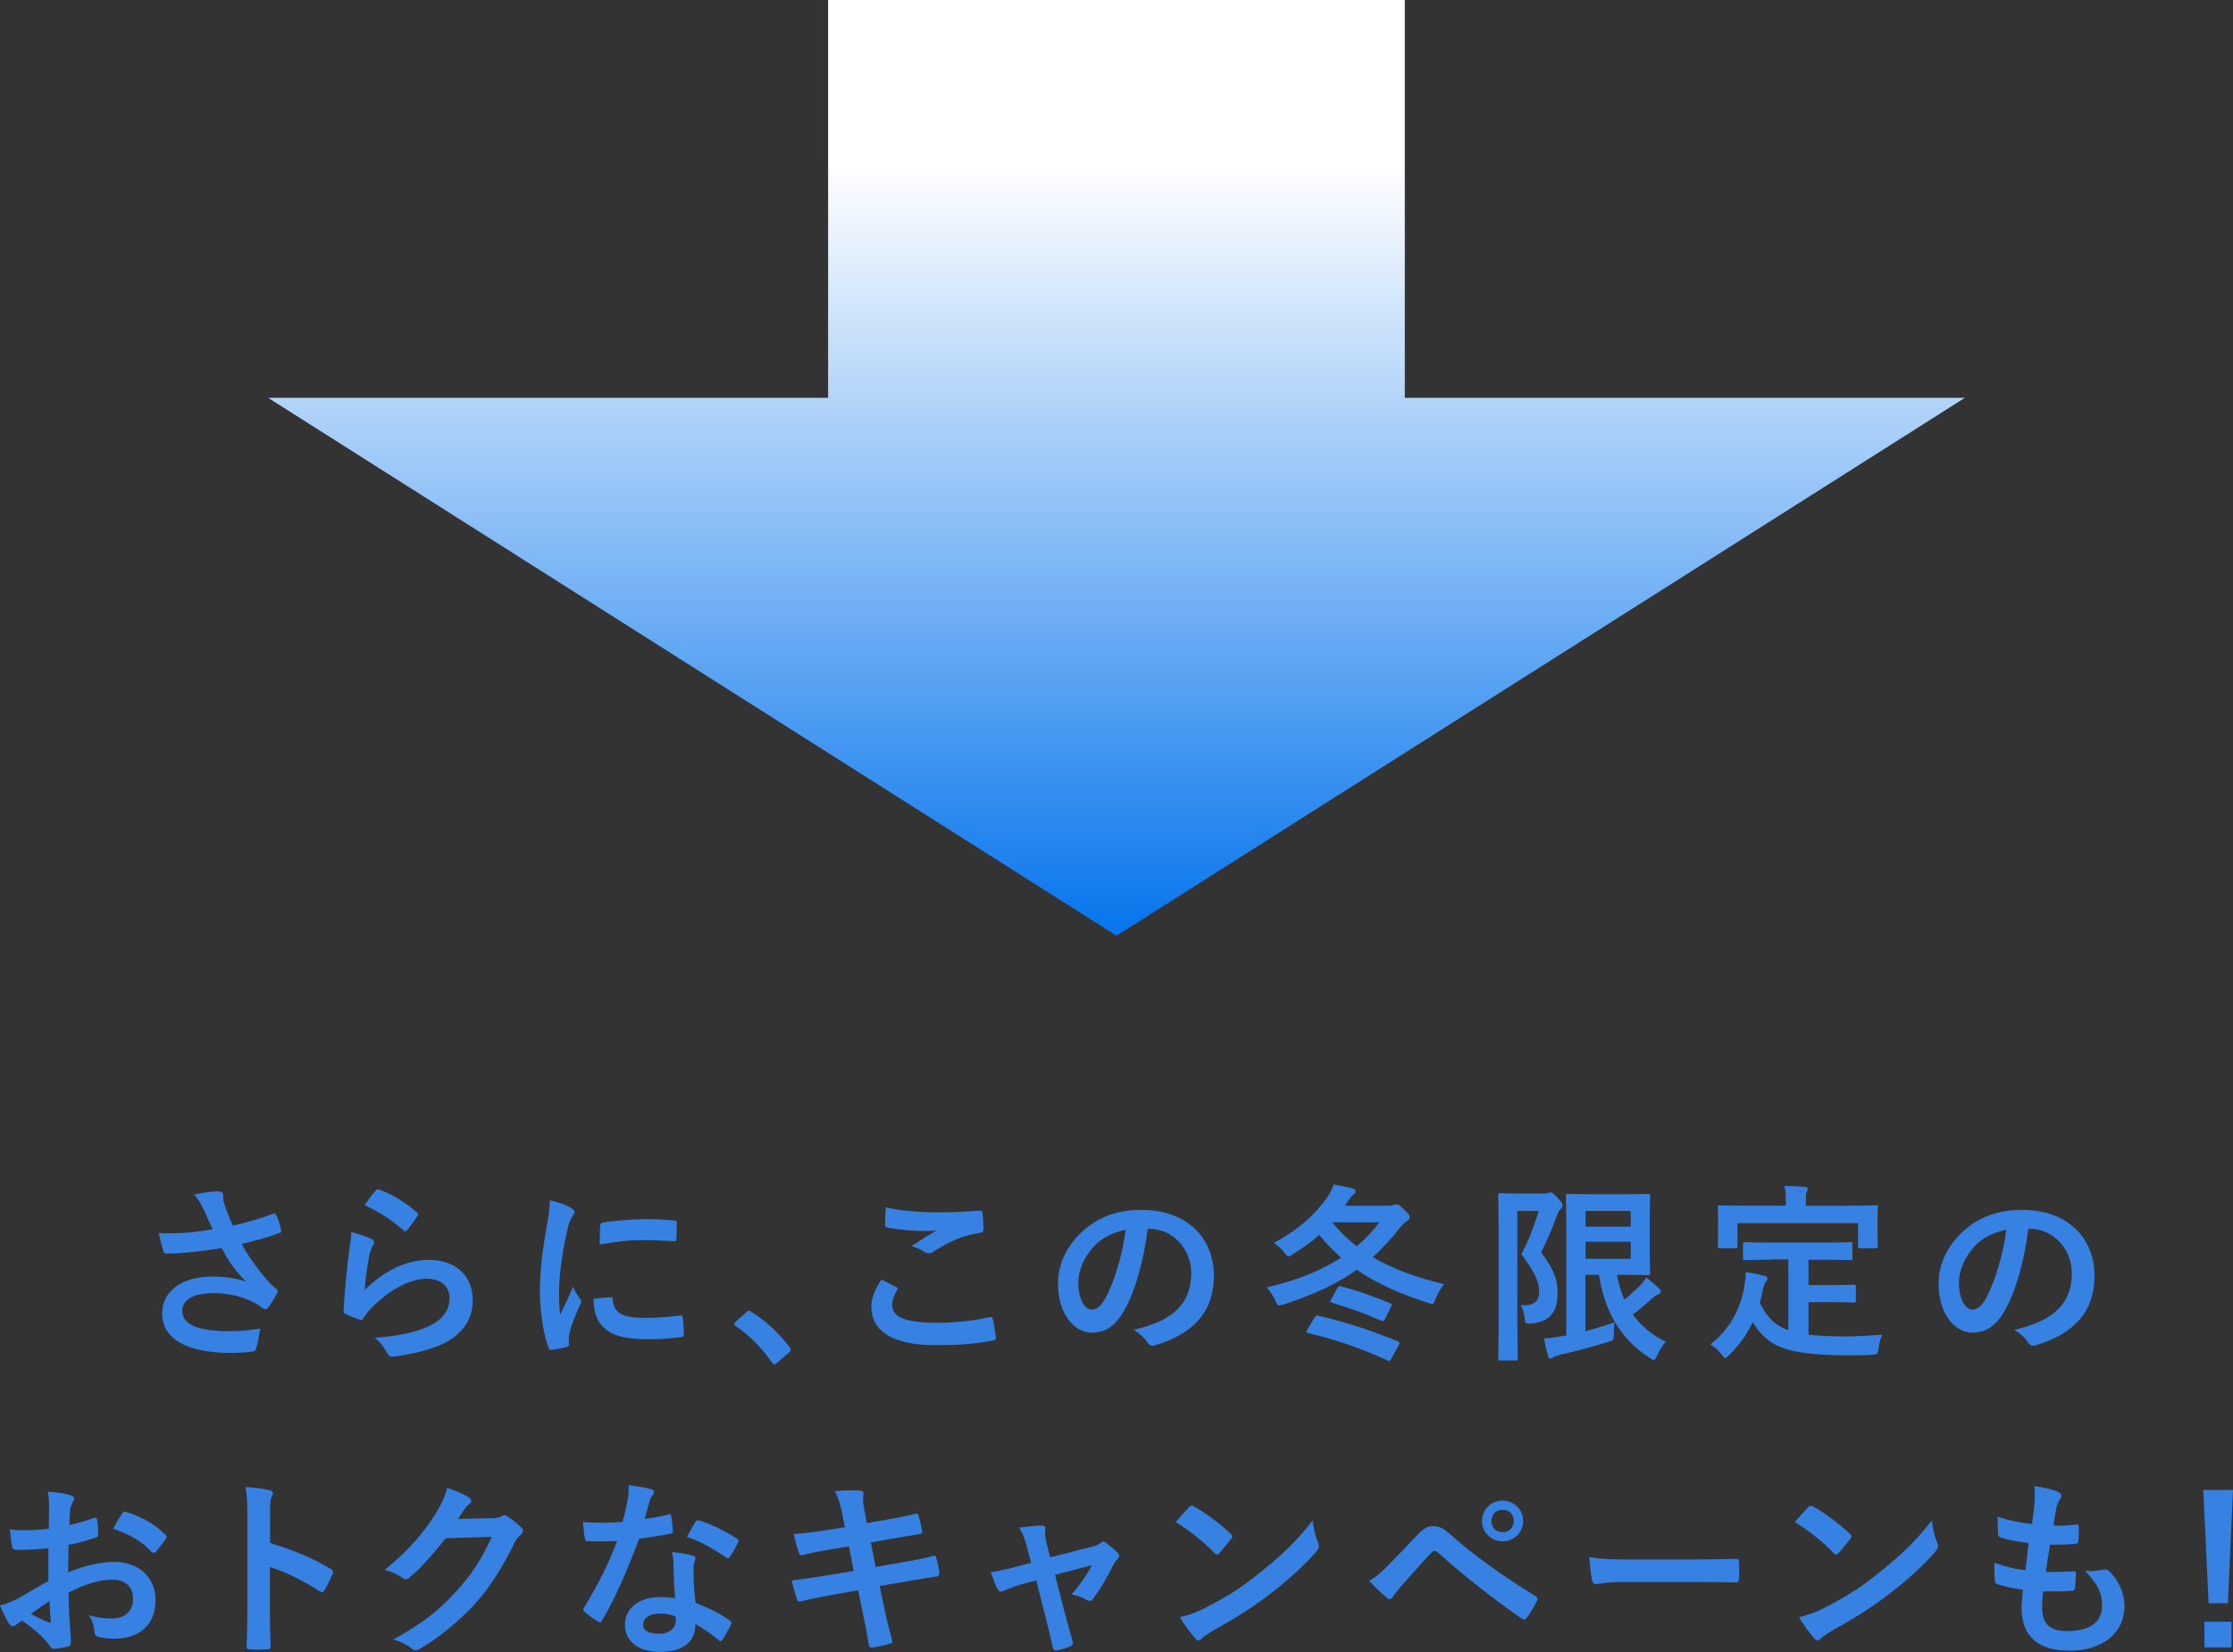 <?xml version="1.0" encoding="UTF-8"?>
<svg id="_レイヤー_2" data-name="レイヤー 2" xmlns="http://www.w3.org/2000/svg" xmlns:xlink="http://www.w3.org/1999/xlink" viewBox="0 0 293 216.82">
  <rect x="0" y="0" width="293" height="216.82" fill="#333333" stroke="none"/>
  <defs>
    <style>
      .cls-1 {
        fill: url(#_名称未設定グラデーション_6-2);
      }

      .cls-1, .cls-2, .cls-3 {
        stroke-width: 0px;
      }

      .cls-2 {
        fill: url(#_名称未設定グラデーション_6);
      }

      .cls-3 {
        fill: #3681e2;
      }
    </style>
    <linearGradient id="_名称未設定グラデーション_6" data-name="名称未設定グラデーション 6" x1="146.5" y1="21.68" x2="146.5" y2="125.08" gradientUnits="userSpaceOnUse">
      <stop offset="0" stop-color="#fff"/>
      <stop offset="1" stop-color="#0071ec"/>
    </linearGradient>
    <linearGradient id="_名称未設定グラデーション_6-2" data-name="名称未設定グラデーション 6" x1="146.5" y1="21.68" x2="146.5" y2="125.08" xlink:href="#_名称未設定グラデーション_6"/>
  </defs>
  <g id="data">
    <g>
      <g>
        <path class="cls-3" d="M26.73,158.79c-.35-.73-.6-1.25-1.25-2.02,1.22-.23,2.3-.4,2.97-.4s.85.17.85.52c0,.23-.02.48.02.7.08.3.18.65.4,1.25.3.75.52,1.35.85,2.02,2.27-.52,3.92-1.05,5.22-1.55.25-.12.32-.1.47.17.25.48.48,1.35.62,1.92.08.25-.02.37-.2.42-1.2.45-2.65.9-4.97,1.45,1.02,1.85,2.27,3.55,3.82,5.27.2.2.42.38.65.55.15.12.25.2.25.33,0,.17-.08.3-.15.42-.17.42-.67,1.22-.97,1.62-.2.27-.32.38-.5.38-.12,0-.2-.05-.4-.2-.32-.23-.55-.4-1.02-.65-1.62-.85-3.45-1.27-5.3-1.27-2.6,0-4.17.77-4.17,2.35,0,1.87,2.27,2.65,6.2,2.65,1.23,0,2.7-.12,4-.35-.1,1-.35,2.12-.52,2.67-.08.25-.17.3-.48.35-.45.08-1.72.18-2.77.18-5.9,0-9.07-1.88-9.07-5.17,0-2.85,2.45-4.85,6.57-4.85,2.02,0,3.42.3,4.45.67-1.22-1.15-2.22-2.52-3.22-4.42-1.57.27-3.02.47-4.82.62-.67.05-1.82.12-2.45.12-.23,0-.32-.15-.4-.45-.25-.77-.38-1.3-.57-2.25,1.27.05,2.3.02,3.12-.02,1.05-.05,2.3-.2,3.95-.48-.43-.9-.77-1.62-1.17-2.57Z"/>
        <path class="cls-3" d="M48.68,162.57c.27.12.4.27.4.48,0,.12-.05.25-.12.38-.23.4-.4.85-.5,1.32-.25,1.27-.5,3.12-.6,4.55,2.3-2.32,5.3-3.95,8.35-3.95,3.65,0,5.82,2.12,5.82,5.35,0,2.72-1.62,4.52-3.77,5.6-1.67.85-4.25,1.45-6.4,1.72-.55.07-.77.05-1-.33-.47-.85-.92-1.52-1.7-2.12,2.8-.17,5.2-.65,6.87-1.4,2.02-.88,2.95-2.17,2.95-3.77,0-1.35-.85-2.57-3-2.57s-4.85,1.42-7.2,3.8c-.45.45-.77.88-1.08,1.38-.15.25-.25.25-.57.17-.57-.2-1.17-.42-1.7-.67-.25-.1-.35-.15-.35-.5.15-2.9.48-5.85.77-8.07.1-.75.23-1.4.23-2.25.97.28,2.02.58,2.6.9ZM49.3,156.24c.12-.12.27-.2.47-.12,1.85.73,3.4,1.67,4.9,2.97.12.1.18.17.18.27,0,.08-.05.17-.12.3-.33.52-.85,1.25-1.27,1.75-.1.12-.2.2-.27.2-.1,0-.17-.05-.3-.17-1.4-1.23-3.07-2.37-5.05-3.25.6-.9,1.07-1.55,1.48-1.95Z"/>
        <path class="cls-3" d="M74.8,158.47c.43.23.58.38.58.6,0,.17-.05.25-.38.75-.25.45-.38.8-.6,1.77-.7,3.1-1.05,6.17-1.05,8.07,0,1.23.05,2.05.15,2.92.52-1.15.98-1.97,1.7-3.72.2.62.52,1.02.88,1.57.08.12.17.27.17.38,0,.17-.05.27-.12.4-.57,1.3-1.05,2.37-1.42,3.77-.05.15-.08.42-.08.77,0,.3.05.5.05.7,0,.17-.1.27-.32.33-.62.17-1.32.32-2.05.4-.17.02-.27-.1-.32-.28-.7-1.75-1.15-4.92-1.15-7.45,0-2.25.27-4.97.85-8.2.32-1.85.45-2.67.45-3.72,1.12.27,1.92.52,2.67.92ZM80.15,170.24c.2-.02.25.1.25.38.15,1.72,1.35,2.35,4.07,2.35,1.87,0,3.1-.12,4.77-.32.25-.02.3,0,.35.32.07.52.15,1.5.15,2.15,0,.3,0,.32-.42.38-1.7.2-2.9.27-4.07.27-3.7,0-5.42-.6-6.5-2.07-.62-.8-.87-2.07-.87-3.25l2.27-.2ZM78.75,160.89c.03-.3.1-.38.35-.43,1.47-.27,4.27-.45,5.42-.45,1.5,0,2.65.05,3.7.15.52.02.58.08.58.33,0,.75,0,1.42-.05,2.12-.02.22-.1.32-.32.3-1.5-.1-2.8-.15-4.07-.15-1.67,0-3.3.15-5.67.57.02-1.4.02-2.02.07-2.45Z"/>
        <path class="cls-3" d="M97.9,172.24c.17-.17.3-.2.38-.2s.17.03.32.15c1.85,1.15,3.5,2.65,4.97,4.57.15.2.18.27.18.38,0,.12-.05.23-.25.4l-1.52,1.3c-.17.15-.27.23-.35.23-.12,0-.22-.05-.35-.25-1.32-1.92-3.02-3.62-4.72-4.77-.15-.1-.23-.18-.23-.25s.05-.15.17-.3l1.4-1.25Z"/>
        <path class="cls-3" d="M117.59,168.91c.23.12.25.25.12.45-.38.57-.65,1.4-.65,1.9,0,1.57,1.62,2.35,5.92,2.35,2.42,0,4.72-.27,6.77-.72.35-.08.48,0,.52.23.12.47.35,1.82.4,2.45.02.23-.12.33-.42.38-2.32.42-4.27.6-7.45.6-5.6,0-8.47-1.8-8.47-5.05,0-1.02.38-2.1,1.32-3.57.65.32,1.27.65,1.92,1ZM123.24,159.12c1.82,0,3.7-.12,5.3-.23.25-.02.35.08.38.27.07.58.12,1.27.12,2.12,0,.35-.12.5-.42.52-2.37.35-4.1,1.17-6.12,2.47-.2.15-.43.23-.62.23-.17,0-.35-.05-.52-.15-.5-.32-1.02-.6-1.75-.8,1.3-.85,2.4-1.55,3.27-2.07-.55.08-1.33.08-2.05.08-.95,0-2.97-.18-4.37-.43-.23-.05-.33-.15-.33-.45,0-.6.05-1.32.1-2.22,1.9.45,4.3.65,7.02.65Z"/>
        <path class="cls-3" d="M150.61,161.27c-.57,4.25-1.62,8.15-3.12,10.77-1.07,1.88-2.37,2.87-4.25,2.87-2.2,0-4.42-2.35-4.42-6.42,0-2.4,1.02-4.7,2.82-6.5,2.1-2.1,4.75-3.2,8.12-3.2,6,0,9.52,3.7,9.52,8.67,0,4.65-2.62,7.57-7.7,9.1-.52.15-.75.05-1.08-.45-.27-.42-.8-1-1.75-1.57,4.22-1,7.55-2.75,7.55-7.47,0-2.97-2.25-5.8-5.6-5.8h-.1ZM143.44,163.69c-1.2,1.35-1.95,3.02-1.95,4.62,0,2.3.92,3.57,1.7,3.57.65,0,1.2-.32,1.87-1.52,1.1-2.02,2.22-5.62,2.65-8.95-1.75.35-3.15,1.05-4.27,2.27Z"/>
        <path class="cls-3" d="M182.23,158.24c.32,0,.47-.02.62-.1.12-.05.23-.08.35-.08.23,0,.42.12.97.62.6.57.8.82.8,1.07s-.15.38-.37.52c-.2.12-.55.42-.92.88-1.1,1.4-2.25,2.67-3.55,3.85,2.57,1.52,5.67,2.65,9.35,3.55-.48.6-.83,1.2-1.1,1.9-.2.48-.27.68-.5.68-.12,0-.28-.05-.55-.15-3.55-1.15-6.6-2.45-9.3-4.32-2.4,1.7-5.42,3.2-9.6,4.55-.28.08-.45.12-.58.12-.23,0-.3-.15-.5-.62-.32-.67-.72-1.27-1.15-1.75,4.07-.92,7.25-2.25,9.77-3.9-1-.87-1.95-1.85-2.87-2.97-1.02.9-2.17,1.72-3.42,2.5-.3.2-.48.3-.6.3-.18,0-.33-.15-.58-.5-.42-.55-.88-.95-1.37-1.25,3.32-1.8,5.47-3.75,7.07-6.07.37-.55.62-1.1.8-1.62,1,.17,1.8.38,2.47.52.33.1.4.2.4.38,0,.23-.15.35-.3.45-.17.12-.35.33-.7.85-.12.2-.25.4-.4.6h5.75ZM172.48,172.96c.2-.32.27-.32.52-.27,3.57.8,7.15,2.02,10.47,3.37.12.05.17.1.17.17s-.05.18-.12.33l-.95,1.75c-.2.35-.22.38-.5.25-3.32-1.52-6.6-2.7-10.42-3.6-.15-.05-.23-.08-.23-.15s.05-.15.12-.3l.92-1.55ZM175.48,169.06c.18-.27.25-.3.5-.23,2.07.55,4.02,1.22,6.45,2.22.23.1.23.23.1.48l-.82,1.62c-.15.32-.25.27-.5.17-2.3-1-4.22-1.67-6.47-2.35-.15-.05-.2-.07-.2-.15,0-.05.05-.15.12-.27l.82-1.5ZM174.81,160.42c.95,1.2,2.02,2.22,3.2,3.15,1.17-.97,2.15-2.02,3-3.15h-6.2Z"/>
        <path class="cls-3" d="M202.65,156.64c.25,0,.4-.02.5-.07.1-.05.17-.08.27-.08.23,0,.42.12.98.75.55.55.65.77.65.97,0,.15-.1.33-.25.45-.2.17-.33.42-.48.8-.67,1.85-1.25,3.17-2.1,4.92,2.05,2.7,2.15,4.05,2.15,5.45,0,2.32-1,3.67-3.42,3.87-.8.05-.82.05-.9-.72-.08-.73-.28-1.35-.55-1.67,1.55.07,2.45-.27,2.45-1.8,0-1.15-.35-2.2-2.32-4.92,1.02-1.92,1.62-3.57,2.27-5.65h-2.8v14.05c0,3.37.05,5.15.05,5.3,0,.25-.02.27-.27.27h-2.02c-.25,0-.27-.02-.27-.27,0-.17.05-1.85.05-5.3v-10.77c0-3.45-.05-5.17-.05-5.32,0-.27.02-.3.27-.3.18,0,.82.05,2.12.05h3.67ZM208.05,174.71c1.35-.35,2.65-.75,3.8-1.17-.07.45-.1.97-.1,1.57,0,.82-.03.82-.75,1.02-1.92.6-3.97,1.15-6.35,1.7-.38.1-.7.2-.8.3-.12.1-.25.17-.4.17s-.25-.05-.3-.25c-.23-.72-.42-1.6-.55-2.37.75-.05,1.27-.12,2.1-.27l.82-.15v-13.9c0-2.8-.05-4.22-.05-4.4,0-.25.02-.27.27-.27.17,0,1.17.05,3.22.05h4.42c1.87,0,2.75-.05,2.87-.05.25,0,.27.02.27.27,0,.15-.05,1-.05,2.75v4.62c0,1.8.05,2.62.05,2.77,0,.25-.02.27-.27.27-.12,0-1-.05-2.87-.05h-1.22c.22,1.17.55,2.25.97,3.25.7-.55,1.35-1.15,2.07-1.85.3-.32.57-.67.8-1.05.7.52,1.27,1.02,1.72,1.45.15.18.2.25.2.4s-.08.27-.3.35c-.27.08-.6.3-1.07.75-.67.6-1.42,1.27-2.3,1.9,1.02,1.45,2.42,2.65,4.32,3.57-.43.48-.8,1.1-1.12,1.8-.2.4-.3.6-.45.6-.12,0-.27-.1-.55-.27-3.97-2.55-5.95-6.35-6.65-10.9h-1.77v7.37ZM208.05,158.94v2.05h5.92v-2.05h-5.92ZM213.97,162.99h-5.92v2.22h5.92v-2.22Z"/>
        <path class="cls-3" d="M232.37,165.34c-2.42,0-3.22.05-3.37.05-.27,0-.3-.02-.3-.27v-1.82c0-.25.02-.27.3-.27.15,0,.95.05,3.37.05h7.05c2.4,0,3.22-.05,3.37-.05.25,0,.27.02.27.27v1.82c0,.25-.02.27-.27.27-.15,0-.97-.05-3.37-.05h-2.12v3.32h3.05c2.05,0,2.72-.05,2.87-.05.27,0,.3.03.3.27v1.82c0,.23-.03.25-.3.25-.15,0-.82-.05-2.87-.05h-3.05v4.27c1.27.15,2.85.23,4.82.23,1.42,0,3.2-.1,4.85-.23-.25.6-.4,1.2-.48,1.8-.1.77-.12.77-.9.85-.95.05-1.95.07-2.95.07-8.95-.02-10.7-1.37-12.67-4.35-.75,1.62-1.75,3-3.05,4.27-.25.27-.4.42-.55.42-.12,0-.25-.15-.5-.48-.42-.55-.92-.97-1.45-1.3,2.37-1.85,4.02-4.5,4.5-7.9.07-.57.15-1.05.15-1.6.82.12,1.65.3,2.37.48.35.07.47.17.47.35,0,.2-.12.35-.22.48-.12.15-.23.4-.33.77-.12.7-.27,1.35-.45,1.97.9,1.75,1.8,2.9,3.75,3.57v-9.27h-2.3ZM242.82,158.24c2.32,0,3.15-.05,3.3-.05.25,0,.28.02.28.25,0,.17-.05.6-.05,1.3v1.07c0,2.22.05,2.6.05,2.75,0,.25-.03.27-.28.27h-2.05c-.25,0-.27-.02-.27-.27v-3.02h-15.82v3.02c0,.25-.02.27-.3.27h-2.02c-.25,0-.27-.02-.27-.27,0-.17.05-.52.05-2.75v-.85c0-.92-.05-1.35-.05-1.52,0-.23.02-.25.27-.25.17,0,.97.05,3.32.05h5.35v-.22c0-1.1-.03-1.75-.18-2.37.92,0,1.82.05,2.67.12.22.02.38.1.38.25,0,.18-.08.3-.15.48-.1.23-.1.55-.1,1.5v.25h5.87Z"/>
        <path class="cls-3" d="M266.16,161.27c-.57,4.25-1.62,8.15-3.12,10.77-1.07,1.88-2.37,2.87-4.25,2.87-2.2,0-4.42-2.35-4.42-6.42,0-2.4,1.02-4.7,2.82-6.5,2.1-2.1,4.75-3.2,8.12-3.2,6,0,9.52,3.7,9.52,8.67,0,4.65-2.62,7.57-7.7,9.1-.52.15-.75.05-1.08-.45-.27-.42-.8-1-1.75-1.57,4.22-1,7.55-2.75,7.55-7.47,0-2.97-2.25-5.8-5.6-5.8h-.1ZM258.99,163.69c-1.2,1.35-1.95,3.02-1.95,4.62,0,2.3.92,3.57,1.7,3.57.65,0,1.2-.32,1.87-1.52,1.1-2.02,2.22-5.62,2.65-8.95-1.75.35-3.15,1.05-4.27,2.27Z"/>
        <path class="cls-3" d="M6.37,203.22c-1.25.1-2.52.2-4.2.2-.42,0-.55-.15-.6-.52-.08-.47-.18-1.3-.28-2.17.65.1,1.3.12,1.95.12,1.05,0,2.12-.1,3.17-.2,0-.82.03-1.77.03-2.85,0-.65-.03-1.38-.18-2.02,1.25.08,2.3.25,2.97.45.3.07.5.25.5.47,0,.1-.05.23-.15.4-.18.33-.3.65-.35.98-.08.65-.1,1.27-.12,2.07,1.1-.22,2.12-.55,3.2-.92.23-.07.4-.02.43.23.1.62.15,1.3.15,1.95,0,.25-.08.32-.33.4-1.65.52-2.07.65-3.57.95-.02,1.2-.02,2.42-.05,3.62,2.35-1,4.55-1.4,6.15-1.38,3.1.02,5.32,2,5.32,5,0,3.2-2.05,5.07-5.42,5.07-.73,0-1.52-.1-2.05-.23-.4-.1-.55-.35-.55-.75-.05-.55-.23-1.4-.75-2.12,1.2.4,2.2.45,3.12.45,1.4,0,2.7-.8,2.7-2.57,0-1.62-1-2.52-2.75-2.52-1.42,0-3.15.38-5.72,1.7.02,1.05.05,1.9.1,3,.07,1.1.2,2.67.2,3.25,0,.35.05.73-.38.83-.55.15-1.35.27-1.85.3-.27.02-.37-.17-.6-.5-.67-.92-1.97-2.12-3.55-3.2-.27.15-.58.35-.8.55-.12.12-.3.17-.43.17-.2,0-.4-.15-.55-.4-.27-.45-.77-1.5-1.15-2.32.65-.15,1.47-.43,2.3-.88,1.07-.6,2.25-1.27,4.07-2.32v-4.27ZM4.05,211.82c.7.38,1.55.8,2.35,1.12.2.05.27.02.25-.2-.05-.65-.1-1.8-.15-2.62-.7.48-1.55,1.05-2.45,1.7ZM16,198.7c.18-.27.25-.35.42-.3,2.3.67,4,1.72,5.3,3.05.1.1.15.18.15.25s-.05.15-.1.25c-.32.5-.97,1.27-1.35,1.77-.08.1-.42.12-.5,0-1.32-1.48-3.07-2.4-5.07-3.07.32-.67.72-1.32,1.15-1.95Z"/>
        <path class="cls-3" d="M35.42,202.5c3.05.95,5.47,1.92,7.95,3.4.27.15.4.33.27.65-.32.82-.72,1.6-1.07,2.17-.1.17-.2.27-.32.27-.08,0-.18-.02-.27-.12-2.3-1.47-4.55-2.57-6.57-3.2v5.52c0,1.62.05,3.1.1,4.9.03.3-.1.38-.45.38-.73.05-1.5.05-2.22,0-.35,0-.48-.08-.48-.38.08-1.85.1-3.32.1-4.92v-12.3c0-1.88-.07-2.7-.25-3.7,1.15.07,2.4.2,3.12.4.35.07.48.22.48.42,0,.15-.08.35-.2.57-.17.33-.17.95-.17,2.35v3.57Z"/>
        <path class="cls-3" d="M64.61,199.27c.65-.02.97-.12,1.25-.3.1-.07.2-.1.33-.1s.25.05.4.15c.62.4,1.2.87,1.7,1.35.22.2.32.4.32.57,0,.2-.12.38-.3.52-.35.28-.6.62-.82,1.08-1.67,3.4-3.27,5.82-4.95,7.72-2.15,2.42-5.12,4.85-7.6,6.22-.15.1-.27.12-.4.12-.2,0-.38-.1-.57-.27-.62-.5-1.4-.88-2.37-1.15,3.9-2.15,5.87-3.72,8.32-6.37,1.97-2.2,3.12-3.9,4.62-7.1l-6.05.18c-2.05,2.52-3.3,3.95-4.72,5.12-.17.17-.35.27-.52.27-.12,0-.25-.05-.38-.15-.62-.45-1.55-.9-2.4-1.08,3.25-2.65,5.17-4.97,6.72-7.42.82-1.4,1.2-2.17,1.47-3.37,1.42.5,2.38.92,2.92,1.32.17.12.25.27.25.43s-.08.3-.28.42c-.25.15-.42.42-.62.67-.27.42-.52.8-.83,1.25l4.5-.1Z"/>
        <path class="cls-3" d="M87.68,198.77c.23-.08.33-.08.38.2.12.62.2,1.38.23,2.02,0,.23-.1.27-.3.3-1.35.27-2.57.45-4.12.67-1.6,4.22-3.07,7.67-4.87,10.72-.1.17-.17.25-.27.25-.07,0-.17-.05-.3-.12-.58-.35-1.3-.88-1.72-1.27-.12-.1-.18-.17-.18-.27,0-.08.03-.17.12-.3,1.88-3.1,3.2-5.72,4.32-8.72-.95.05-1.72.05-2.5.05-.55,0-.75,0-1.37-.02-.25,0-.3-.08-.35-.4-.12-.47-.2-1.3-.25-2.12,1.02.08,1.6.1,2.32.1.97,0,1.72-.02,2.87-.12.3-1.05.47-1.9.65-2.8.15-.88.15-1.25.15-2.02,1.07.15,2.15.3,2.92.52.25.05.4.2.4.38,0,.2-.07.33-.23.48-.15.2-.25.42-.4.92-.17.6-.37,1.37-.6,2.12.97-.1,2.12-.32,3.1-.55ZM88.38,205.47c-.02-.67-.05-1.07-.2-1.77,1.23.12,1.87.23,2.72.48.23.05.35.17.35.4,0,.05-.05.23-.15.52-.1.3-.12.6-.1,1.02,0,1.47.07,2.55.27,4.25,1.8.73,3.02,1.27,4.5,2.32.25.17.27.27.15.52-.38.77-.72,1.4-1.15,2.02-.07.12-.15.18-.22.18s-.15-.05-.25-.15c-1.1-.95-2.02-1.5-3.05-2.1,0,2.5-1.8,3.65-4.65,3.65s-4.6-1.4-4.6-3.55,1.8-3.65,4.62-3.65c.48,0,1.17.03,1.97.15-.15-1.6-.2-3.12-.22-4.3ZM86.61,211.77c-1.25,0-2.22.5-2.22,1.45,0,.8.7,1.2,2.12,1.2,1.35,0,2.17-.73,2.17-1.77,0-.22,0-.35-.02-.5-.6-.2-1.27-.38-2.05-.38ZM91.26,199.75c.15-.25.27-.27.52-.17,1.47.4,3.45,1.4,4.9,2.35.15.1.23.17.23.27,0,.08-.03.17-.1.3-.25.55-.7,1.32-1.05,1.85-.08.12-.15.18-.23.18s-.12-.03-.23-.1c-1.47-1-3.27-2.1-5.17-2.72.42-.75.8-1.5,1.12-1.95Z"/>
        <path class="cls-3" d="M110.55,198.82c-.25-1.25-.52-2.15-1-3.12,1.07-.08,2.17-.15,3.25-.08.32.02.5.12.5.38,0,.27-.15.72.05,1.8l.38,2.1,2.05-.35c1.42-.25,3.17-.55,4.47-.9.12,0,.23.1.27.27.2.65.35,1.3.5,2.15,0,.18-.12.25-.38.28-1.15.2-2.92.47-4.17.7l-2.2.4.62,3.2,3.62-.62c1.77-.3,3-.57,3.92-.82.32-.07.4.02.42.27.18.62.33,1.25.42,2,0,.23-.12.4-.37.43-.75.1-2.25.35-4.02.65l-3.45.6.57,2.77c.35,1.67.77,3.27,1.1,4.52.03.12-.1.2-.32.27-.52.17-1.6.42-2.27.52-.33.02-.48-.1-.5-.3-.17-.92-.45-2.67-.8-4.27l-.62-2.95-3.4.6c-1.7.3-3.1.6-4.05.85-.27.1-.47.02-.57-.27-.25-.73-.5-1.67-.7-2.47,1.52-.18,2.85-.38,4.65-.67l3.5-.58-.62-3.22-2.35.38c-1.37.22-3.05.57-3.72.75-.25.08-.38,0-.48-.25-.23-.57-.55-1.8-.7-2.5,1.35-.1,2.72-.27,4.45-.55l2.27-.35-.33-1.6Z"/>
        <path class="cls-3" d="M134.5,207.8c-.77.2-1.9.6-2.75.97-.2.08-.32.12-.45.12-.17,0-.3-.1-.42-.35-.25-.45-.52-1.15-.88-2.2,1.22-.15,2.45-.48,3.8-.83l1.5-.4-.55-2.1c-.2-.72-.42-1.5-1.02-2.52,1.02-.12,2.27-.27,2.92-.27.4,0,.57.15.52.5-.08.4-.08.9.15,1.8l.47,1.88,5.42-1.38c.57-.15.9-.25,1.25-.55.1-.1.2-.15.3-.15.12,0,.28.1.43.23.4.3,1.1.85,1.47,1.25.12.12.2.25.2.38,0,.17-.1.32-.27.5-.25.25-.3.35-.4.52-.87,1.7-1.67,3.2-2.82,4.7-.12.15-.23.22-.38.22-.1,0-.2-.02-.38-.12-.42-.25-.95-.5-2-.75,1.02-1.15,1.97-2.47,2.65-3.82l-4.82,1.27,1.15,4.52c.42,1.57.77,2.8,1.15,4.2.1.37-.02.55-.33.67-.5.22-1.07.38-1.65.5-.33.07-.52.05-.62-.38-.3-1.4-.65-2.77-1-4.17l-1.17-4.62-1.47.38Z"/>
        <path class="cls-3" d="M156.02,197.82c.1-.12.23-.2.35-.2.1,0,.2.05.33.12,1.27.67,3.35,2.2,4.77,3.55.15.15.23.25.23.35s-.05.2-.15.32c-.38.5-1.2,1.5-1.55,1.88-.12.12-.2.2-.3.2s-.2-.08-.33-.2c-1.5-1.55-3.3-2.97-5.1-4.07.55-.68,1.27-1.45,1.75-1.95ZM158.19,211c3.05-1.57,4.67-2.62,7.2-4.65,3.05-2.47,4.72-4.07,6.85-6.8.15,1.25.38,2.1.7,2.92.07.17.12.33.12.48,0,.22-.12.42-.4.75-1.32,1.55-3.47,3.55-5.75,5.3-2.07,1.62-4.17,3.02-7.55,4.9-1.12.67-1.45.92-1.67,1.15-.15.15-.3.25-.45.25-.12,0-.27-.1-.42-.27-.62-.7-1.4-1.73-2-2.77,1.27-.35,2.05-.57,3.37-1.25Z"/>
        <path class="cls-3" d="M182.19,205.4c1.22-1.25,2.45-2.52,3.62-3.77,1-1.05,1.47-1.32,2.25-1.32s1.25.2,2.17,1.02c3.17,2.82,7,5.55,11.2,8.12.33.15.38.4.23.67-.45.9-.88,1.6-1.3,2.17-.12.17-.25.27-.38.27-.1,0-.17-.02-.27-.1-3.97-2.75-7.47-5.52-11.07-8.72-.15-.12-.27-.18-.4-.18-.17,0-.27.08-.4.2-1.22,1.27-2.35,2.62-4.07,4.52-.67.75-.88,1.08-1,1.27-.12.2-.27.33-.45.33-.1,0-.23-.05-.35-.18-.67-.55-1.42-1.27-2.32-2.2,1-.62,1.6-1.12,2.55-2.12ZM199.86,199.62c0,1.5-1.2,2.67-2.7,2.67s-2.7-1.17-2.7-2.67,1.2-2.67,2.7-2.67,2.7,1.17,2.7,2.67ZM195.69,199.62c0,.85.62,1.48,1.47,1.48s1.47-.62,1.47-1.48-.62-1.47-1.47-1.47-1.47.62-1.47,1.47Z"/>
        <path class="cls-3" d="M213.14,207.62c-2.47,0-3.42.3-3.67.3-.3,0-.5-.15-.57-.52-.12-.58-.27-1.75-.38-3.02,1.62.25,2.87.3,5.4.3h8.05c1.9,0,3.82-.05,5.75-.08.38-.02.45.05.45.35.05.75.05,1.6,0,2.35,0,.3-.1.4-.45.38-1.87-.03-3.72-.05-5.57-.05h-9Z"/>
        <path class="cls-3" d="M237.26,197.82c.1-.12.23-.2.35-.2.1,0,.2.05.33.12,1.27.67,3.35,2.2,4.77,3.55.15.15.23.25.23.35s-.05.2-.15.32c-.38.5-1.2,1.5-1.55,1.88-.12.12-.2.2-.3.2s-.2-.08-.33-.2c-1.5-1.55-3.3-2.97-5.1-4.07.55-.68,1.27-1.45,1.75-1.95ZM239.43,211c3.05-1.57,4.67-2.62,7.2-4.65,3.05-2.47,4.72-4.07,6.85-6.8.15,1.25.38,2.1.7,2.92.07.17.12.33.12.48,0,.22-.12.42-.4.75-1.32,1.55-3.47,3.55-5.75,5.3-2.07,1.62-4.17,3.02-7.55,4.9-1.12.67-1.45.92-1.67,1.15-.15.15-.3.25-.45.25-.12,0-.27-.1-.42-.27-.62-.7-1.4-1.73-2-2.77,1.27-.35,2.05-.57,3.37-1.25Z"/>
        <path class="cls-3" d="M267.95,210.87c0,2.3,1,3.2,3.32,3.2,2.92,0,4.55-1.12,4.55-3.37,0-1.4-.35-2.55-2.25-4.55,1,.12,1.55,0,2.55-.15.18-.05.38-.02.52.1,1.38,1.3,2.12,3,2.12,4.7,0,3.55-2.9,5.85-7.2,5.85s-6.3-2-6.3-5.65c0-.52.07-1.22.17-2.35-1.5-.23-2.5-.45-3.4-.75-.17-.05-.25-.17-.27-.47-.07-.77-.1-1.55-.05-2.32,1.5.55,2.62.82,4.05.97.12-.92.32-2.55.42-3.57-1.75-.22-2.65-.38-3.6-.7-.3-.08-.4-.2-.4-.42-.02-.6-.07-1.42-.07-2.32,1.7.55,2.9.77,4.52.95.2-1.45.27-2.12.33-2.87.05-.7.05-1.42-.02-2.1,1.15.15,2.45.48,3,.7.35.12.55.35.55.57,0,.17-.08.33-.2.48-.17.17-.3.5-.45,1.07-.12.57-.27,1.42-.4,2.35,1,.07,2.02,0,3.07-.15.17,0,.25.12.25.3.02.6.02,1.3-.05,1.87,0,.27-.1.35-.4.38-1.1.12-2.22.15-3.32.12-.15.88-.4,2.57-.55,3.57,1.32.02,2.35,0,3.55-.07.32-.05.4.05.4.27,0,.45-.05,1.35-.12,1.87-.02.3-.1.4-.35.4-1.25.1-2.55.1-3.82.08-.12.97-.15,1.57-.15,2.02Z"/>
        <path class="cls-3" d="M292.32,210.42h-2.52l-.7-14.87h3.9l-.67,14.87ZM292.8,212.85v3.37h-3.55v-3.37h3.55Z"/>
      </g>
      <g>
        <rect class="cls-2" x="108.66" width="75.67" height="81.52"/>
        <polygon class="cls-1" points="146.5 122.81 35.19 52.22 257.81 52.22 146.5 122.81"/>
      </g>
    </g>
  </g>
</svg>